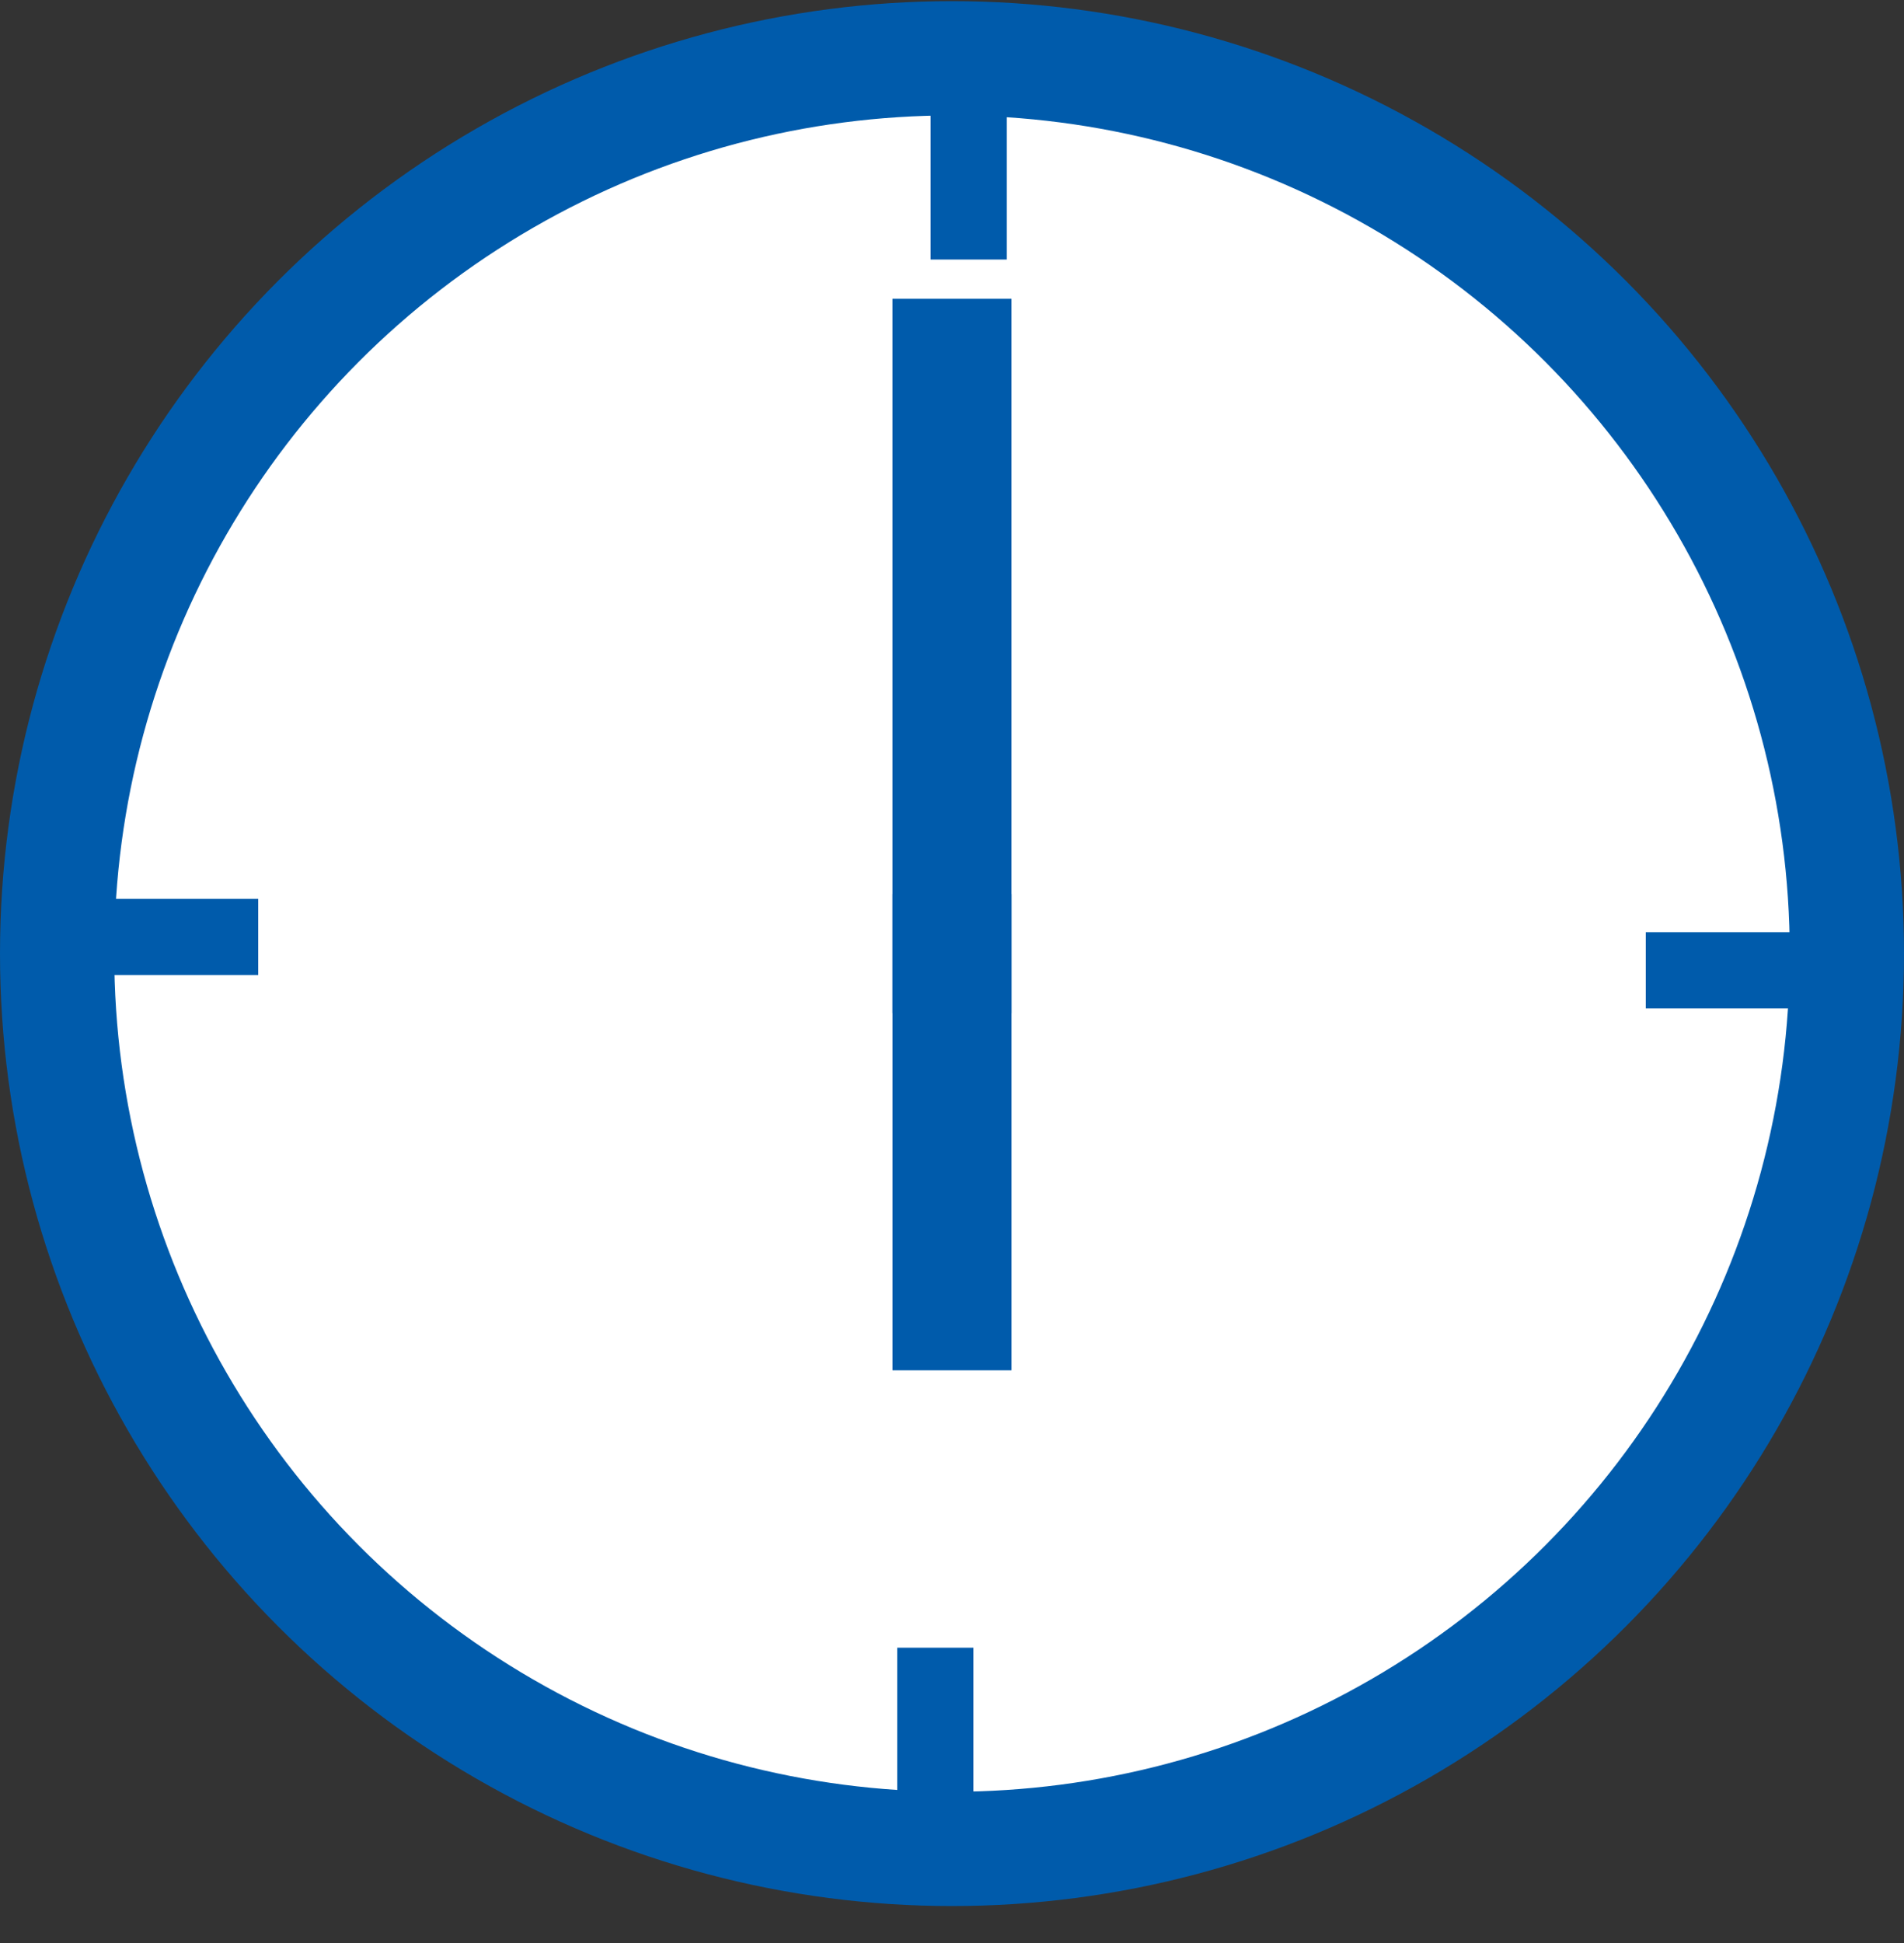 <svg width="50" height="51" viewBox="0 0 50 51" fill="none" xmlns="http://www.w3.org/2000/svg">
<rect x="0" y="0" width="50" height="51" fill="#333333" stroke="none"/>
<circle cx="25" cy="25.03" r="23.5" fill="white" stroke="#005BAB" stroke-width="3"/>
<rect x="24.438" y="0.812" width="2" height="6" fill="#005BAB"/>
<rect x="49.219" y="24.468" width="2" height="6" transform="rotate(90 49.219 24.468)" fill="#005BAB"/>
<rect x="25.562" y="49.249" width="2" height="6" transform="rotate(180 25.562 49.249)" fill="#005BAB"/>
<rect x="0.781" y="25.593" width="2" height="6" transform="rotate(-90 0.781 25.593)" fill="#005BAB"/>
<rect x="26.562" y="7.843" width="18.75" height="3.125" transform="rotate(90 26.562 7.843)" fill="#005BAB"/>
<rect x="23.438" y="35.968" width="12.5" height="3.125" transform="rotate(-90 23.438 35.968)" fill="#005BAB"/>
</svg>
